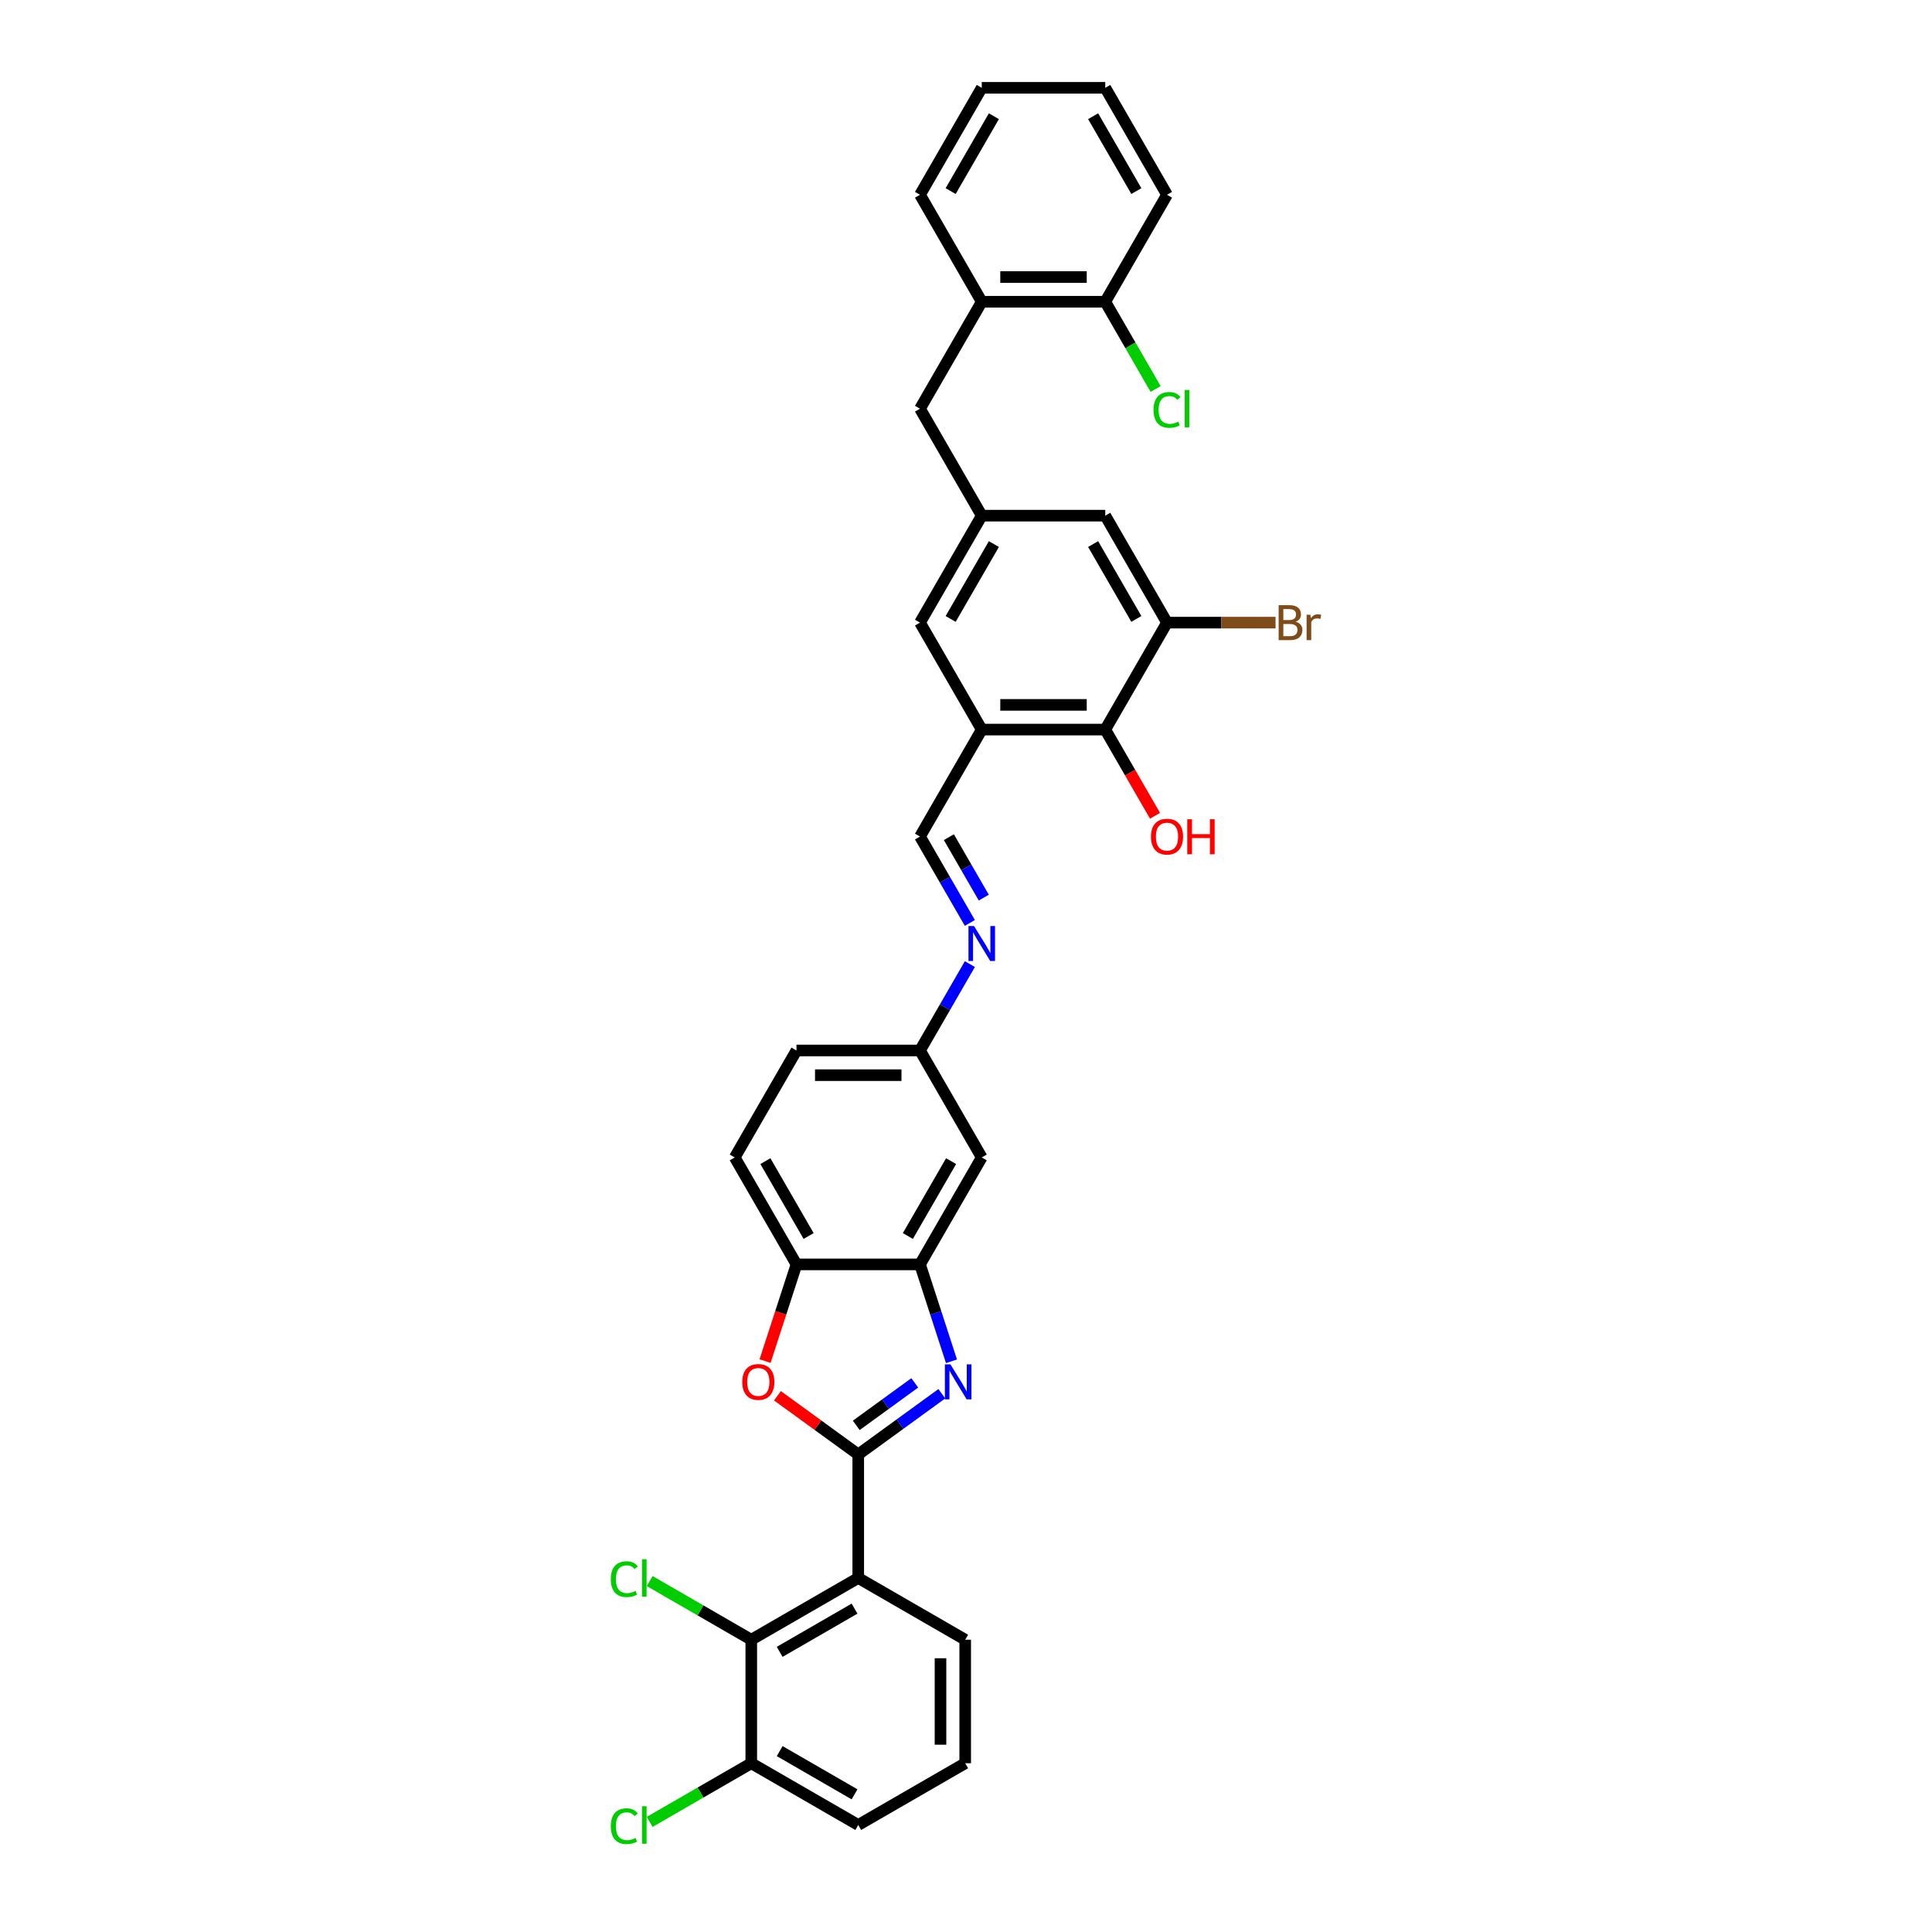 <?xml version='1.0' encoding='iso-8859-1'?>
<svg version='1.1' baseProfile='full'
              xmlns='http://www.w3.org/2000/svg'
                      xmlns:rdkit='http://www.rdkit.org/xml'
                      xmlns:xlink='http://www.w3.org/1999/xlink'
                  xml:space='preserve'
width='1000px' height='1000px' viewBox='0 0 1000 1000'>
<!-- END OF HEADER -->
<rect style='opacity:1.0;fill:#FFFFFF;stroke:none' width='1000' height='1000' x='0' y='0'> </rect>
<path class='bond-0' d='M 444.224,752.827 L 465.852,737.113' style='fill:none;fill-rule:evenodd;stroke:#000000;stroke-width:6px;stroke-linecap:butt;stroke-linejoin:miter;stroke-opacity:1' />
<path class='bond-0' d='M 465.852,737.113 L 487.479,721.4' style='fill:none;fill-rule:evenodd;stroke:#0000FF;stroke-width:6px;stroke-linecap:butt;stroke-linejoin:miter;stroke-opacity:1' />
<path class='bond-0' d='M 443.197,737.769 L 458.337,726.77' style='fill:none;fill-rule:evenodd;stroke:#000000;stroke-width:6px;stroke-linecap:butt;stroke-linejoin:miter;stroke-opacity:1' />
<path class='bond-0' d='M 458.337,726.77 L 473.476,715.77' style='fill:none;fill-rule:evenodd;stroke:#0000FF;stroke-width:6px;stroke-linecap:butt;stroke-linejoin:miter;stroke-opacity:1' />
<path class='bond-1' d='M 444.224,752.827 L 444.224,816.755' style='fill:none;fill-rule:evenodd;stroke:#000000;stroke-width:6px;stroke-linecap:butt;stroke-linejoin:miter;stroke-opacity:1' />
<path class='bond-2' d='M 444.224,752.827 L 423.319,737.638' style='fill:none;fill-rule:evenodd;stroke:#000000;stroke-width:6px;stroke-linecap:butt;stroke-linejoin:miter;stroke-opacity:1' />
<path class='bond-2' d='M 423.319,737.638 L 402.414,722.45' style='fill:none;fill-rule:evenodd;stroke:#FF0000;stroke-width:6px;stroke-linecap:butt;stroke-linejoin:miter;stroke-opacity:1' />
<path class='bond-3' d='M 492.483,704.6 L 484.336,679.526' style='fill:none;fill-rule:evenodd;stroke:#0000FF;stroke-width:6px;stroke-linecap:butt;stroke-linejoin:miter;stroke-opacity:1' />
<path class='bond-3' d='M 484.336,679.526 L 476.188,654.451' style='fill:none;fill-rule:evenodd;stroke:#000000;stroke-width:6px;stroke-linecap:butt;stroke-linejoin:miter;stroke-opacity:1' />
<path class='bond-5' d='M 444.224,816.755 L 388.861,848.719' style='fill:none;fill-rule:evenodd;stroke:#000000;stroke-width:6px;stroke-linecap:butt;stroke-linejoin:miter;stroke-opacity:1' />
<path class='bond-5' d='M 442.313,832.622 L 403.558,854.997' style='fill:none;fill-rule:evenodd;stroke:#000000;stroke-width:6px;stroke-linecap:butt;stroke-linejoin:miter;stroke-opacity:1' />
<path class='bond-23' d='M 444.224,816.755 L 499.588,848.719' style='fill:none;fill-rule:evenodd;stroke:#000000;stroke-width:6px;stroke-linecap:butt;stroke-linejoin:miter;stroke-opacity:1' />
<path class='bond-6' d='M 395.999,704.498 L 404.13,679.475' style='fill:none;fill-rule:evenodd;stroke:#FF0000;stroke-width:6px;stroke-linecap:butt;stroke-linejoin:miter;stroke-opacity:1' />
<path class='bond-6' d='M 404.13,679.475 L 412.26,654.451' style='fill:none;fill-rule:evenodd;stroke:#000000;stroke-width:6px;stroke-linecap:butt;stroke-linejoin:miter;stroke-opacity:1' />
<path class='bond-12' d='M 476.188,654.451 L 508.152,599.088' style='fill:none;fill-rule:evenodd;stroke:#000000;stroke-width:6px;stroke-linecap:butt;stroke-linejoin:miter;stroke-opacity:1' />
<path class='bond-12' d='M 469.91,639.754 L 492.285,601' style='fill:none;fill-rule:evenodd;stroke:#000000;stroke-width:6px;stroke-linecap:butt;stroke-linejoin:miter;stroke-opacity:1' />
<path class='bond-34' d='M 476.188,654.451 L 412.26,654.451' style='fill:none;fill-rule:evenodd;stroke:#000000;stroke-width:6px;stroke-linecap:butt;stroke-linejoin:miter;stroke-opacity:1' />
<path class='bond-4' d='M 508.152,377.635 L 476.188,432.998' style='fill:none;fill-rule:evenodd;stroke:#000000;stroke-width:6px;stroke-linecap:butt;stroke-linejoin:miter;stroke-opacity:1' />
<path class='bond-7' d='M 508.152,377.635 L 572.081,377.635' style='fill:none;fill-rule:evenodd;stroke:#000000;stroke-width:6px;stroke-linecap:butt;stroke-linejoin:miter;stroke-opacity:1' />
<path class='bond-7' d='M 517.742,364.849 L 562.491,364.849' style='fill:none;fill-rule:evenodd;stroke:#000000;stroke-width:6px;stroke-linecap:butt;stroke-linejoin:miter;stroke-opacity:1' />
<path class='bond-13' d='M 508.152,377.635 L 476.188,322.271' style='fill:none;fill-rule:evenodd;stroke:#000000;stroke-width:6px;stroke-linecap:butt;stroke-linejoin:miter;stroke-opacity:1' />
<path class='bond-17' d='M 388.861,848.719 L 388.861,912.647' style='fill:none;fill-rule:evenodd;stroke:#000000;stroke-width:6px;stroke-linecap:butt;stroke-linejoin:miter;stroke-opacity:1' />
<path class='bond-21' d='M 388.861,848.719 L 362.567,833.538' style='fill:none;fill-rule:evenodd;stroke:#000000;stroke-width:6px;stroke-linecap:butt;stroke-linejoin:miter;stroke-opacity:1' />
<path class='bond-21' d='M 362.567,833.538 L 336.272,818.357' style='fill:none;fill-rule:evenodd;stroke:#00CC00;stroke-width:6px;stroke-linecap:butt;stroke-linejoin:miter;stroke-opacity:1' />
<path class='bond-20' d='M 412.26,654.451 L 380.296,599.088' style='fill:none;fill-rule:evenodd;stroke:#000000;stroke-width:6px;stroke-linecap:butt;stroke-linejoin:miter;stroke-opacity:1' />
<path class='bond-20' d='M 418.538,639.754 L 396.164,601' style='fill:none;fill-rule:evenodd;stroke:#000000;stroke-width:6px;stroke-linecap:butt;stroke-linejoin:miter;stroke-opacity:1' />
<path class='bond-8' d='M 572.081,377.635 L 604.045,322.271' style='fill:none;fill-rule:evenodd;stroke:#000000;stroke-width:6px;stroke-linecap:butt;stroke-linejoin:miter;stroke-opacity:1' />
<path class='bond-24' d='M 572.081,377.635 L 584.959,399.94' style='fill:none;fill-rule:evenodd;stroke:#000000;stroke-width:6px;stroke-linecap:butt;stroke-linejoin:miter;stroke-opacity:1' />
<path class='bond-24' d='M 584.959,399.94 L 597.837,422.245' style='fill:none;fill-rule:evenodd;stroke:#FF0000;stroke-width:6px;stroke-linecap:butt;stroke-linejoin:miter;stroke-opacity:1' />
<path class='bond-22' d='M 604.045,322.271 L 632.135,322.271' style='fill:none;fill-rule:evenodd;stroke:#000000;stroke-width:6px;stroke-linecap:butt;stroke-linejoin:miter;stroke-opacity:1' />
<path class='bond-22' d='M 632.135,322.271 L 660.225,322.271' style='fill:none;fill-rule:evenodd;stroke:#7F4C19;stroke-width:6px;stroke-linecap:butt;stroke-linejoin:miter;stroke-opacity:1' />
<path class='bond-37' d='M 604.045,322.271 L 572.081,266.908' style='fill:none;fill-rule:evenodd;stroke:#000000;stroke-width:6px;stroke-linecap:butt;stroke-linejoin:miter;stroke-opacity:1' />
<path class='bond-37' d='M 588.177,320.36 L 565.802,281.605' style='fill:none;fill-rule:evenodd;stroke:#000000;stroke-width:6px;stroke-linecap:butt;stroke-linejoin:miter;stroke-opacity:1' />
<path class='bond-9' d='M 476.188,432.998 L 489.096,455.355' style='fill:none;fill-rule:evenodd;stroke:#000000;stroke-width:6px;stroke-linecap:butt;stroke-linejoin:miter;stroke-opacity:1' />
<path class='bond-9' d='M 489.096,455.355 L 502.003,477.711' style='fill:none;fill-rule:evenodd;stroke:#0000FF;stroke-width:6px;stroke-linecap:butt;stroke-linejoin:miter;stroke-opacity:1' />
<path class='bond-9' d='M 491.133,433.312 L 500.169,448.962' style='fill:none;fill-rule:evenodd;stroke:#000000;stroke-width:6px;stroke-linecap:butt;stroke-linejoin:miter;stroke-opacity:1' />
<path class='bond-9' d='M 500.169,448.962 L 509.204,464.611' style='fill:none;fill-rule:evenodd;stroke:#0000FF;stroke-width:6px;stroke-linecap:butt;stroke-linejoin:miter;stroke-opacity:1' />
<path class='bond-10' d='M 508.152,266.908 L 476.188,322.271' style='fill:none;fill-rule:evenodd;stroke:#000000;stroke-width:6px;stroke-linecap:butt;stroke-linejoin:miter;stroke-opacity:1' />
<path class='bond-10' d='M 514.431,281.605 L 492.056,320.36' style='fill:none;fill-rule:evenodd;stroke:#000000;stroke-width:6px;stroke-linecap:butt;stroke-linejoin:miter;stroke-opacity:1' />
<path class='bond-15' d='M 508.152,266.908 L 572.081,266.908' style='fill:none;fill-rule:evenodd;stroke:#000000;stroke-width:6px;stroke-linecap:butt;stroke-linejoin:miter;stroke-opacity:1' />
<path class='bond-16' d='M 508.152,266.908 L 476.188,211.545' style='fill:none;fill-rule:evenodd;stroke:#000000;stroke-width:6px;stroke-linecap:butt;stroke-linejoin:miter;stroke-opacity:1' />
<path class='bond-11' d='M 502.003,499.012 L 489.096,521.368' style='fill:none;fill-rule:evenodd;stroke:#0000FF;stroke-width:6px;stroke-linecap:butt;stroke-linejoin:miter;stroke-opacity:1' />
<path class='bond-11' d='M 489.096,521.368 L 476.188,543.725' style='fill:none;fill-rule:evenodd;stroke:#000000;stroke-width:6px;stroke-linecap:butt;stroke-linejoin:miter;stroke-opacity:1' />
<path class='bond-18' d='M 508.152,599.088 L 476.188,543.725' style='fill:none;fill-rule:evenodd;stroke:#000000;stroke-width:6px;stroke-linecap:butt;stroke-linejoin:miter;stroke-opacity:1' />
<path class='bond-14' d='M 508.152,156.181 L 476.188,211.545' style='fill:none;fill-rule:evenodd;stroke:#000000;stroke-width:6px;stroke-linecap:butt;stroke-linejoin:miter;stroke-opacity:1' />
<path class='bond-19' d='M 508.152,156.181 L 572.081,156.181' style='fill:none;fill-rule:evenodd;stroke:#000000;stroke-width:6px;stroke-linecap:butt;stroke-linejoin:miter;stroke-opacity:1' />
<path class='bond-19' d='M 517.742,143.396 L 562.491,143.396' style='fill:none;fill-rule:evenodd;stroke:#000000;stroke-width:6px;stroke-linecap:butt;stroke-linejoin:miter;stroke-opacity:1' />
<path class='bond-30' d='M 508.152,156.181 L 476.188,100.818' style='fill:none;fill-rule:evenodd;stroke:#000000;stroke-width:6px;stroke-linecap:butt;stroke-linejoin:miter;stroke-opacity:1' />
<path class='bond-25' d='M 388.861,912.647 L 362.567,927.828' style='fill:none;fill-rule:evenodd;stroke:#000000;stroke-width:6px;stroke-linecap:butt;stroke-linejoin:miter;stroke-opacity:1' />
<path class='bond-25' d='M 362.567,927.828 L 336.272,943.009' style='fill:none;fill-rule:evenodd;stroke:#00CC00;stroke-width:6px;stroke-linecap:butt;stroke-linejoin:miter;stroke-opacity:1' />
<path class='bond-36' d='M 388.861,912.647 L 444.224,944.611' style='fill:none;fill-rule:evenodd;stroke:#000000;stroke-width:6px;stroke-linecap:butt;stroke-linejoin:miter;stroke-opacity:1' />
<path class='bond-36' d='M 403.558,906.369 L 442.313,928.744' style='fill:none;fill-rule:evenodd;stroke:#000000;stroke-width:6px;stroke-linecap:butt;stroke-linejoin:miter;stroke-opacity:1' />
<path class='bond-35' d='M 476.188,543.725 L 412.26,543.725' style='fill:none;fill-rule:evenodd;stroke:#000000;stroke-width:6px;stroke-linecap:butt;stroke-linejoin:miter;stroke-opacity:1' />
<path class='bond-35' d='M 466.599,556.51 L 421.85,556.51' style='fill:none;fill-rule:evenodd;stroke:#000000;stroke-width:6px;stroke-linecap:butt;stroke-linejoin:miter;stroke-opacity:1' />
<path class='bond-26' d='M 572.081,156.181 L 585.117,178.761' style='fill:none;fill-rule:evenodd;stroke:#000000;stroke-width:6px;stroke-linecap:butt;stroke-linejoin:miter;stroke-opacity:1' />
<path class='bond-26' d='M 585.117,178.761 L 598.154,201.342' style='fill:none;fill-rule:evenodd;stroke:#00CC00;stroke-width:6px;stroke-linecap:butt;stroke-linejoin:miter;stroke-opacity:1' />
<path class='bond-31' d='M 572.081,156.181 L 604.045,100.818' style='fill:none;fill-rule:evenodd;stroke:#000000;stroke-width:6px;stroke-linecap:butt;stroke-linejoin:miter;stroke-opacity:1' />
<path class='bond-27' d='M 380.296,599.088 L 412.26,543.725' style='fill:none;fill-rule:evenodd;stroke:#000000;stroke-width:6px;stroke-linecap:butt;stroke-linejoin:miter;stroke-opacity:1' />
<path class='bond-28' d='M 499.588,848.719 L 499.588,912.647' style='fill:none;fill-rule:evenodd;stroke:#000000;stroke-width:6px;stroke-linecap:butt;stroke-linejoin:miter;stroke-opacity:1' />
<path class='bond-28' d='M 486.802,858.308 L 486.802,903.058' style='fill:none;fill-rule:evenodd;stroke:#000000;stroke-width:6px;stroke-linecap:butt;stroke-linejoin:miter;stroke-opacity:1' />
<path class='bond-29' d='M 499.588,912.647 L 444.224,944.611' style='fill:none;fill-rule:evenodd;stroke:#000000;stroke-width:6px;stroke-linecap:butt;stroke-linejoin:miter;stroke-opacity:1' />
<path class='bond-32' d='M 476.188,100.818 L 508.152,45.455' style='fill:none;fill-rule:evenodd;stroke:#000000;stroke-width:6px;stroke-linecap:butt;stroke-linejoin:miter;stroke-opacity:1' />
<path class='bond-32' d='M 492.056,98.906 L 514.431,60.152' style='fill:none;fill-rule:evenodd;stroke:#000000;stroke-width:6px;stroke-linecap:butt;stroke-linejoin:miter;stroke-opacity:1' />
<path class='bond-38' d='M 604.045,100.818 L 572.081,45.455' style='fill:none;fill-rule:evenodd;stroke:#000000;stroke-width:6px;stroke-linecap:butt;stroke-linejoin:miter;stroke-opacity:1' />
<path class='bond-38' d='M 588.177,98.906 L 565.802,60.152' style='fill:none;fill-rule:evenodd;stroke:#000000;stroke-width:6px;stroke-linecap:butt;stroke-linejoin:miter;stroke-opacity:1' />
<path class='bond-33' d='M 508.152,45.455 L 572.081,45.455' style='fill:none;fill-rule:evenodd;stroke:#000000;stroke-width:6px;stroke-linecap:butt;stroke-linejoin:miter;stroke-opacity:1' />
<path  class='atom-1' d='M 491.941 706.199
L 497.874 715.788
Q 498.462 716.734, 499.408 718.447
Q 500.354 720.16, 500.405 720.263
L 500.405 706.199
L 502.809 706.199
L 502.809 724.303
L 500.329 724.303
L 493.962 713.819
Q 493.22 712.591, 492.427 711.185
Q 491.66 709.778, 491.43 709.344
L 491.43 724.303
L 489.077 724.303
L 489.077 706.199
L 491.941 706.199
' fill='#0000FF'/>
<path  class='atom-3' d='M 384.195 715.302
Q 384.195 710.955, 386.343 708.525
Q 388.491 706.096, 392.505 706.096
Q 396.52 706.096, 398.668 708.525
Q 400.816 710.955, 400.816 715.302
Q 400.816 719.7, 398.643 722.206
Q 396.469 724.687, 392.505 724.687
Q 388.516 724.687, 386.343 722.206
Q 384.195 719.726, 384.195 715.302
M 392.505 722.641
Q 395.267 722.641, 396.75 720.8
Q 398.259 718.933, 398.259 715.302
Q 398.259 711.747, 396.75 709.957
Q 395.267 708.142, 392.505 708.142
Q 389.744 708.142, 388.235 709.932
Q 386.752 711.722, 386.752 715.302
Q 386.752 718.959, 388.235 720.8
Q 389.744 722.641, 392.505 722.641
' fill='#FF0000'/>
<path  class='atom-12' d='M 504.151 479.309
L 510.083 488.898
Q 510.671 489.845, 511.617 491.558
Q 512.563 493.271, 512.615 493.373
L 512.615 479.309
L 515.018 479.309
L 515.018 497.414
L 512.538 497.414
L 506.171 486.929
Q 505.429 485.702, 504.636 484.296
Q 503.869 482.889, 503.639 482.454
L 503.639 497.414
L 501.287 497.414
L 501.287 479.309
L 504.151 479.309
' fill='#0000FF'/>
<path  class='atom-22' d='M 316.16 817.381
Q 316.16 812.881, 318.257 810.528
Q 320.38 808.15, 324.394 808.15
Q 328.128 808.15, 330.122 810.784
L 328.435 812.165
Q 326.977 810.247, 324.394 810.247
Q 321.658 810.247, 320.201 812.088
Q 318.769 813.904, 318.769 817.381
Q 318.769 820.961, 320.252 822.802
Q 321.76 824.644, 324.676 824.644
Q 326.67 824.644, 328.997 823.442
L 329.713 825.36
Q 328.767 825.973, 327.335 826.331
Q 325.903 826.689, 324.318 826.689
Q 320.38 826.689, 318.257 824.286
Q 316.16 821.882, 316.16 817.381
' fill='#00CC00'/>
<path  class='atom-22' d='M 332.321 807.051
L 334.674 807.051
L 334.674 826.459
L 332.321 826.459
L 332.321 807.051
' fill='#00CC00'/>
<path  class='atom-23' d='M 670.619 321.811
Q 672.358 322.297, 673.228 323.371
Q 674.123 324.419, 674.123 325.979
Q 674.123 328.485, 672.512 329.917
Q 670.926 331.324, 667.909 331.324
L 661.823 331.324
L 661.823 313.219
L 667.167 313.219
Q 670.261 313.219, 671.821 314.472
Q 673.381 315.725, 673.381 318.027
Q 673.381 320.763, 670.619 321.811
M 664.252 315.265
L 664.252 320.942
L 667.167 320.942
Q 668.957 320.942, 669.878 320.226
Q 670.824 319.484, 670.824 318.027
Q 670.824 315.265, 667.167 315.265
L 664.252 315.265
M 667.909 329.278
Q 669.673 329.278, 670.619 328.434
Q 671.565 327.59, 671.565 325.979
Q 671.565 324.496, 670.517 323.754
Q 669.494 322.987, 667.525 322.987
L 664.252 322.987
L 664.252 329.278
L 667.909 329.278
' fill='#7F4C19'/>
<path  class='atom-23' d='M 678.24 318.18
L 678.521 319.996
Q 679.902 317.95, 682.152 317.95
Q 682.868 317.95, 683.84 318.206
L 683.456 320.353
Q 682.357 320.098, 681.743 320.098
Q 680.669 320.098, 679.953 320.532
Q 679.262 320.942, 678.7 321.939
L 678.7 331.324
L 676.296 331.324
L 676.296 318.18
L 678.24 318.18
' fill='#7F4C19'/>
<path  class='atom-25' d='M 595.734 433.049
Q 595.734 428.702, 597.882 426.273
Q 600.03 423.844, 604.045 423.844
Q 608.059 423.844, 610.207 426.273
Q 612.355 428.702, 612.355 433.049
Q 612.355 437.447, 610.182 439.953
Q 608.008 442.434, 604.045 442.434
Q 600.055 442.434, 597.882 439.953
Q 595.734 437.473, 595.734 433.049
M 604.045 440.388
Q 606.806 440.388, 608.289 438.547
Q 609.798 436.68, 609.798 433.049
Q 609.798 429.495, 608.289 427.705
Q 606.806 425.889, 604.045 425.889
Q 601.283 425.889, 599.774 427.679
Q 598.291 429.469, 598.291 433.049
Q 598.291 436.706, 599.774 438.547
Q 601.283 440.388, 604.045 440.388
' fill='#FF0000'/>
<path  class='atom-25' d='M 614.529 424.048
L 616.984 424.048
L 616.984 431.745
L 626.24 431.745
L 626.24 424.048
L 628.695 424.048
L 628.695 442.153
L 626.24 442.153
L 626.24 433.791
L 616.984 433.791
L 616.984 442.153
L 614.529 442.153
L 614.529 424.048
' fill='#FF0000'/>
<path  class='atom-26' d='M 316.16 945.238
Q 316.16 940.737, 318.257 938.384
Q 320.38 936.006, 324.394 936.006
Q 328.128 936.006, 330.122 938.64
L 328.435 940.021
Q 326.977 938.103, 324.394 938.103
Q 321.658 938.103, 320.201 939.944
Q 318.769 941.76, 318.769 945.238
Q 318.769 948.817, 320.252 950.659
Q 321.76 952.5, 324.676 952.5
Q 326.67 952.5, 328.997 951.298
L 329.713 953.216
Q 328.767 953.829, 327.335 954.187
Q 325.903 954.545, 324.318 954.545
Q 320.38 954.545, 318.257 952.142
Q 316.16 949.738, 316.16 945.238
' fill='#00CC00'/>
<path  class='atom-26' d='M 332.321 934.907
L 334.674 934.907
L 334.674 954.315
L 332.321 954.315
L 332.321 934.907
' fill='#00CC00'/>
<path  class='atom-27' d='M 597.064 212.171
Q 597.064 207.671, 599.161 205.318
Q 601.283 202.94, 605.298 202.94
Q 609.031 202.94, 611.026 205.574
L 609.338 206.955
Q 607.88 205.037, 605.298 205.037
Q 602.561 205.037, 601.104 206.878
Q 599.672 208.693, 599.672 212.171
Q 599.672 215.751, 601.155 217.592
Q 602.664 219.433, 605.579 219.433
Q 607.573 219.433, 609.9 218.232
L 610.616 220.149
Q 609.67 220.763, 608.238 221.121
Q 606.806 221.479, 605.221 221.479
Q 601.283 221.479, 599.161 219.075
Q 597.064 216.672, 597.064 212.171
' fill='#00CC00'/>
<path  class='atom-27' d='M 613.225 201.84
L 615.577 201.84
L 615.577 221.249
L 613.225 221.249
L 613.225 201.84
' fill='#00CC00'/>
</svg>
